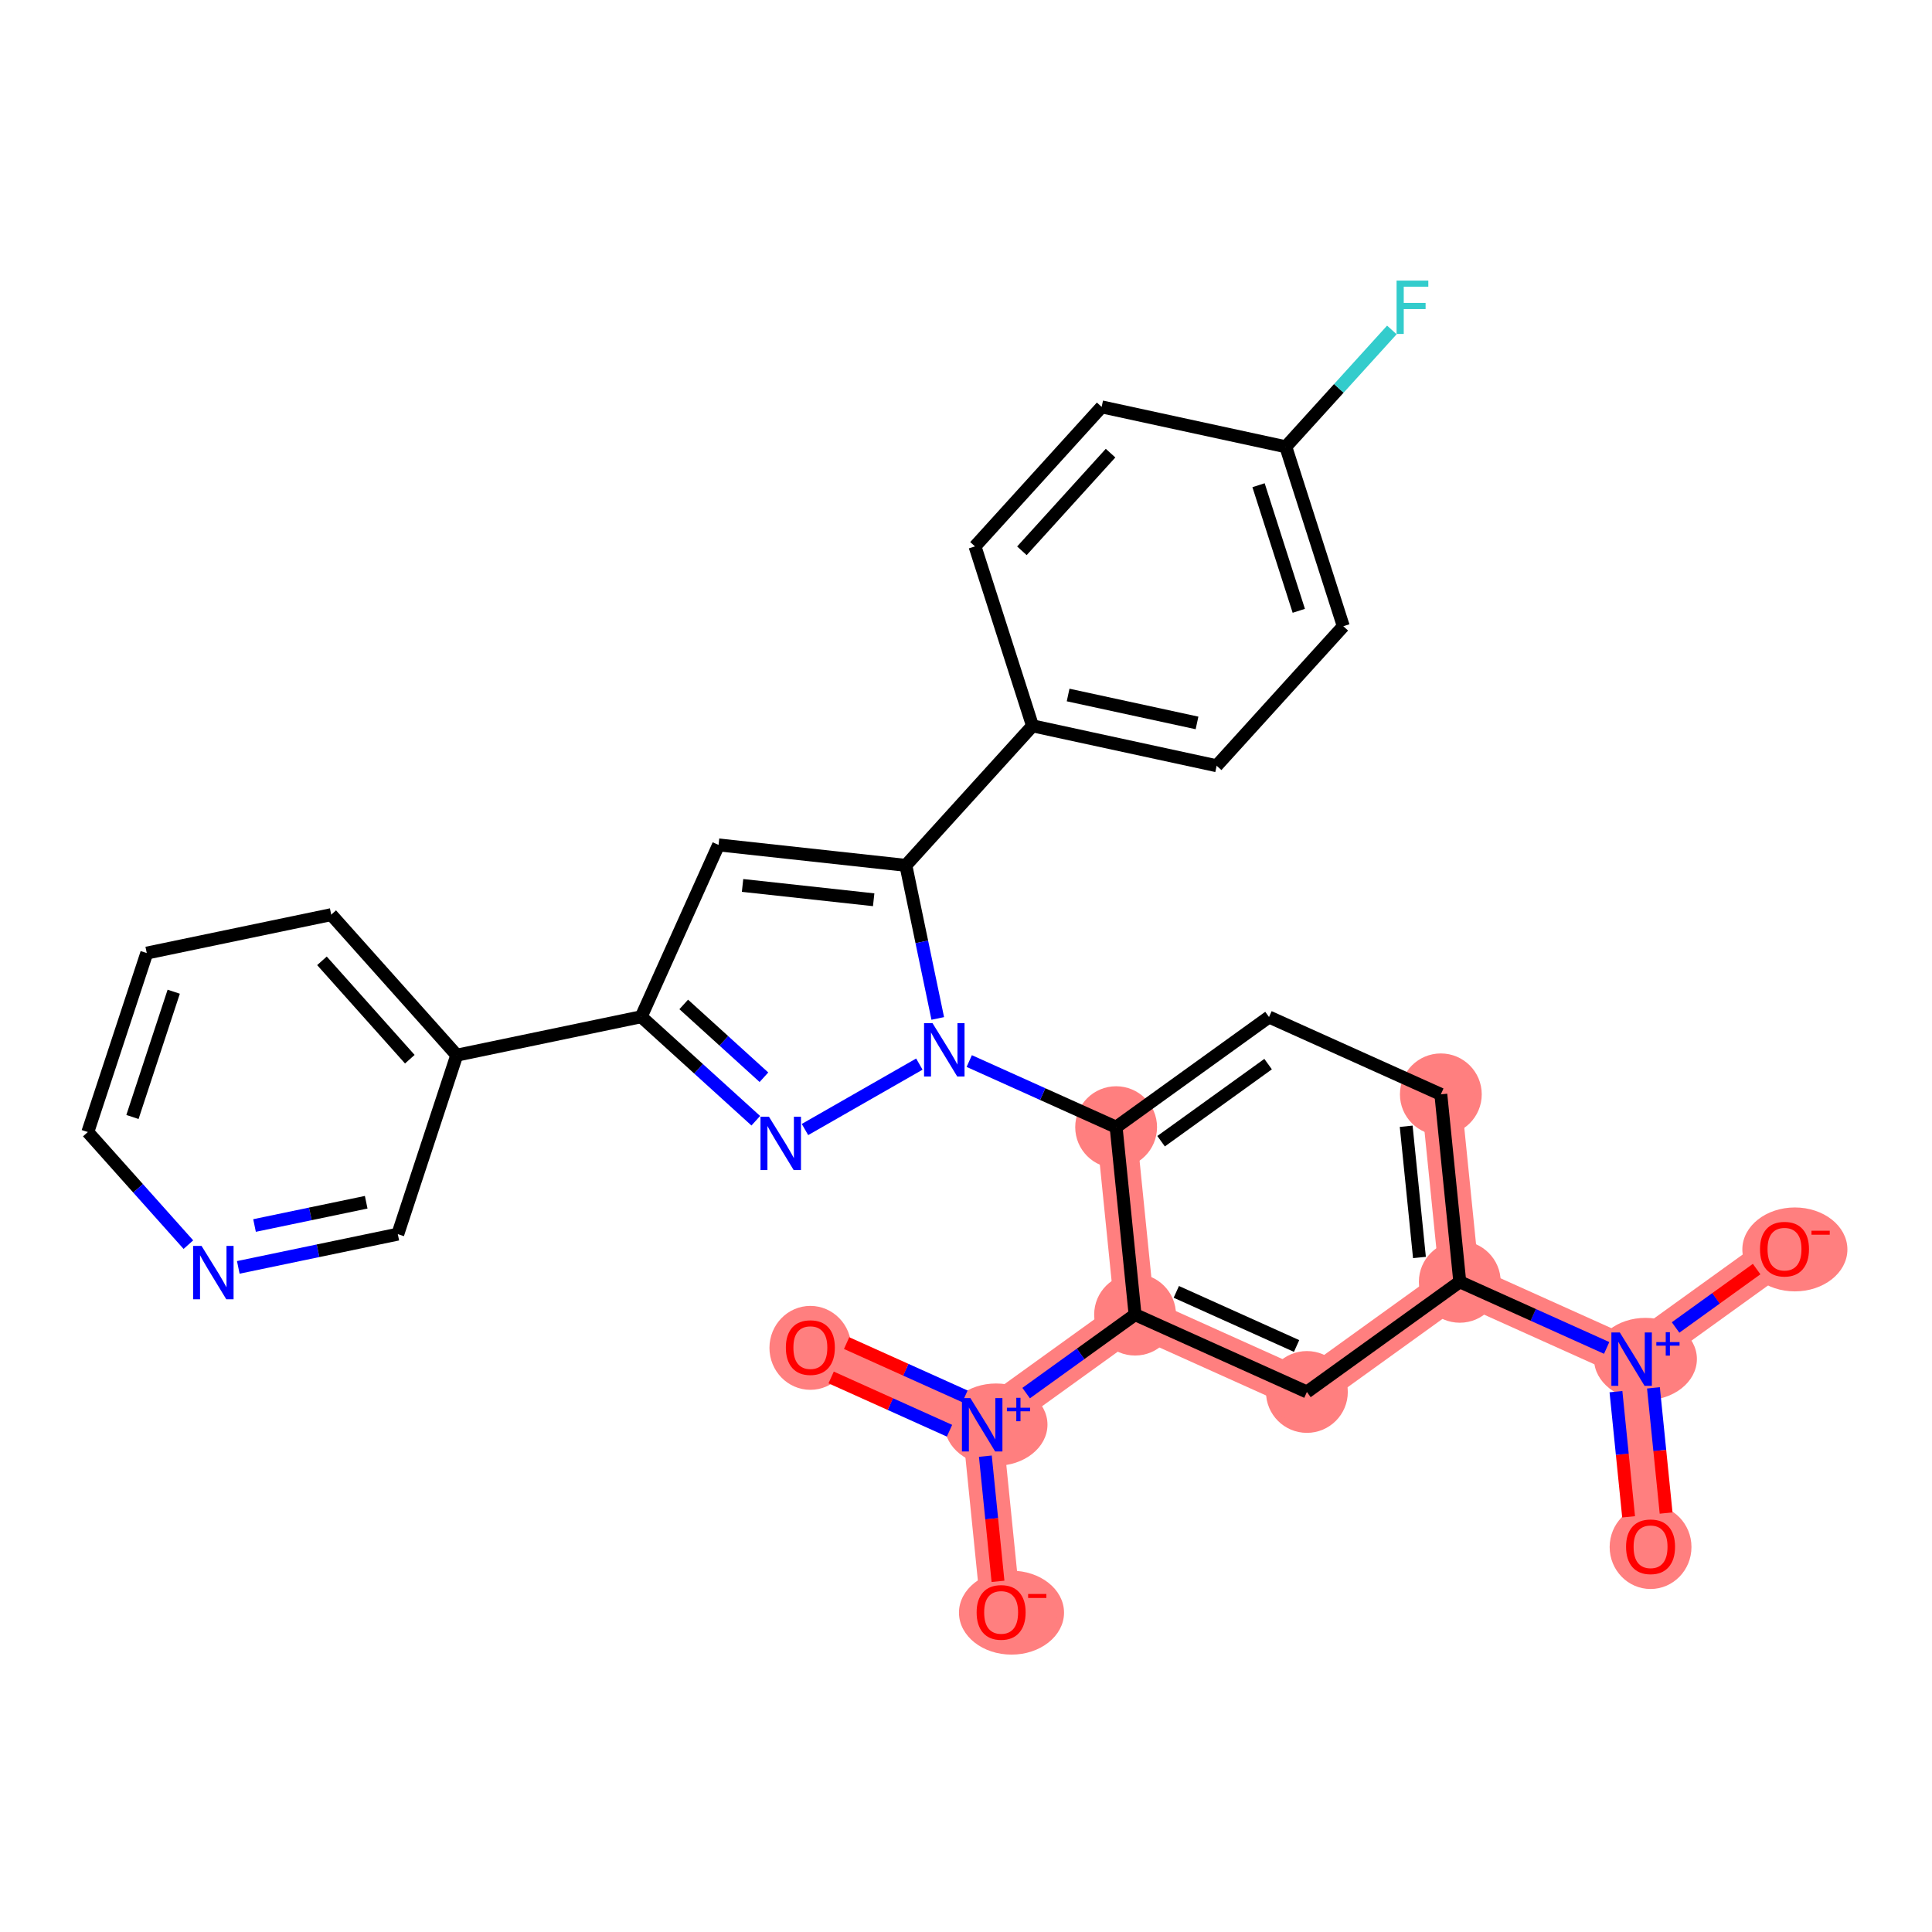 <?xml version='1.0' encoding='iso-8859-1'?>
<svg version='1.1' baseProfile='full'
              xmlns='http://www.w3.org/2000/svg'
                      xmlns:rdkit='http://www.rdkit.org/xml'
                      xmlns:xlink='http://www.w3.org/1999/xlink'
                  xml:space='preserve'
width='300px' height='300px' viewBox='0 0 300 300'>
<!-- END OF HEADER -->
<rect style='opacity:1.0;fill:#FFFFFF;stroke:none' width='300' height='300' x='0' y='0'> </rect>
<rect style='opacity:1.0;fill:#FFFFFF;stroke:none' width='300' height='300' x='0' y='0'> </rect>
<path d='M 256.298,240.159 L 253.356,211.049' style='fill:none;fill-rule:evenodd;stroke:#FF7F7F;stroke-width:6.2px;stroke-linecap:butt;stroke-linejoin:miter;stroke-opacity:1' />
<path d='M 253.356,211.049 L 277.096,193.946' style='fill:none;fill-rule:evenodd;stroke:#FF7F7F;stroke-width:6.2px;stroke-linecap:butt;stroke-linejoin:miter;stroke-opacity:1' />
<path d='M 253.356,211.049 L 226.675,199.041' style='fill:none;fill-rule:evenodd;stroke:#FF7F7F;stroke-width:6.2px;stroke-linecap:butt;stroke-linejoin:miter;stroke-opacity:1' />
<path d='M 226.675,199.041 L 223.733,169.93' style='fill:none;fill-rule:evenodd;stroke:#FF7F7F;stroke-width:6.2px;stroke-linecap:butt;stroke-linejoin:miter;stroke-opacity:1' />
<path d='M 226.675,199.041 L 202.935,216.143' style='fill:none;fill-rule:evenodd;stroke:#FF7F7F;stroke-width:6.2px;stroke-linecap:butt;stroke-linejoin:miter;stroke-opacity:1' />
<path d='M 173.312,175.025 L 176.253,204.135' style='fill:none;fill-rule:evenodd;stroke:#FF7F7F;stroke-width:6.2px;stroke-linecap:butt;stroke-linejoin:miter;stroke-opacity:1' />
<path d='M 176.253,204.135 L 152.514,221.238' style='fill:none;fill-rule:evenodd;stroke:#FF7F7F;stroke-width:6.2px;stroke-linecap:butt;stroke-linejoin:miter;stroke-opacity:1' />
<path d='M 176.253,204.135 L 202.935,216.143' style='fill:none;fill-rule:evenodd;stroke:#FF7F7F;stroke-width:6.2px;stroke-linecap:butt;stroke-linejoin:miter;stroke-opacity:1' />
<path d='M 152.514,221.238 L 125.832,209.23' style='fill:none;fill-rule:evenodd;stroke:#FF7F7F;stroke-width:6.2px;stroke-linecap:butt;stroke-linejoin:miter;stroke-opacity:1' />
<path d='M 152.514,221.238 L 155.455,250.349' style='fill:none;fill-rule:evenodd;stroke:#FF7F7F;stroke-width:6.2px;stroke-linecap:butt;stroke-linejoin:miter;stroke-opacity:1' />
<ellipse cx='256.298' cy='240.224' rx='5.852' ry='6.016'  style='fill:#FF7F7F;fill-rule:evenodd;stroke:#FF7F7F;stroke-width:1.0px;stroke-linecap:butt;stroke-linejoin:miter;stroke-opacity:1' />
<ellipse cx='255.508' cy='211.027' rx='7.486' ry='5.89'  style='fill:#FF7F7F;fill-rule:evenodd;stroke:#FF7F7F;stroke-width:1.0px;stroke-linecap:butt;stroke-linejoin:miter;stroke-opacity:1' />
<ellipse cx='278.707' cy='194.01' rx='7.657' ry='6.016'  style='fill:#FF7F7F;fill-rule:evenodd;stroke:#FF7F7F;stroke-width:1.0px;stroke-linecap:butt;stroke-linejoin:miter;stroke-opacity:1' />
<ellipse cx='226.675' cy='199.041' rx='5.852' ry='5.852'  style='fill:#FF7F7F;fill-rule:evenodd;stroke:#FF7F7F;stroke-width:1.0px;stroke-linecap:butt;stroke-linejoin:miter;stroke-opacity:1' />
<ellipse cx='223.733' cy='169.93' rx='5.852' ry='5.852'  style='fill:#FF7F7F;fill-rule:evenodd;stroke:#FF7F7F;stroke-width:1.0px;stroke-linecap:butt;stroke-linejoin:miter;stroke-opacity:1' />
<ellipse cx='173.312' cy='175.025' rx='5.852' ry='5.852'  style='fill:#FF7F7F;fill-rule:evenodd;stroke:#FF7F7F;stroke-width:1.0px;stroke-linecap:butt;stroke-linejoin:miter;stroke-opacity:1' />
<ellipse cx='176.253' cy='204.135' rx='5.852' ry='5.852'  style='fill:#FF7F7F;fill-rule:evenodd;stroke:#FF7F7F;stroke-width:1.0px;stroke-linecap:butt;stroke-linejoin:miter;stroke-opacity:1' />
<ellipse cx='154.665' cy='221.217' rx='7.486' ry='5.89'  style='fill:#FF7F7F;fill-rule:evenodd;stroke:#FF7F7F;stroke-width:1.0px;stroke-linecap:butt;stroke-linejoin:miter;stroke-opacity:1' />
<ellipse cx='125.832' cy='209.295' rx='5.852' ry='6.016'  style='fill:#FF7F7F;fill-rule:evenodd;stroke:#FF7F7F;stroke-width:1.0px;stroke-linecap:butt;stroke-linejoin:miter;stroke-opacity:1' />
<ellipse cx='157.066' cy='250.413' rx='7.657' ry='6.016'  style='fill:#FF7F7F;fill-rule:evenodd;stroke:#FF7F7F;stroke-width:1.0px;stroke-linecap:butt;stroke-linejoin:miter;stroke-opacity:1' />
<ellipse cx='202.935' cy='216.143' rx='5.852' ry='5.852'  style='fill:#FF7F7F;fill-rule:evenodd;stroke:#FF7F7F;stroke-width:1.0px;stroke-linecap:butt;stroke-linejoin:miter;stroke-opacity:1' />
<path class='bond-0 atom-0 atom-1' d='M 258.712,234.944 L 257.73,225.225' style='fill:none;fill-rule:evenodd;stroke:#FF0000;stroke-width:2.0px;stroke-linecap:butt;stroke-linejoin:miter;stroke-opacity:1' />
<path class='bond-0 atom-0 atom-1' d='M 257.73,225.225 L 256.747,215.505' style='fill:none;fill-rule:evenodd;stroke:#0000FF;stroke-width:2.0px;stroke-linecap:butt;stroke-linejoin:miter;stroke-opacity:1' />
<path class='bond-0 atom-0 atom-1' d='M 252.889,235.532 L 251.907,225.813' style='fill:none;fill-rule:evenodd;stroke:#FF0000;stroke-width:2.0px;stroke-linecap:butt;stroke-linejoin:miter;stroke-opacity:1' />
<path class='bond-0 atom-0 atom-1' d='M 251.907,225.813 L 250.925,216.094' style='fill:none;fill-rule:evenodd;stroke:#0000FF;stroke-width:2.0px;stroke-linecap:butt;stroke-linejoin:miter;stroke-opacity:1' />
<path class='bond-1 atom-1 atom-2' d='M 260.183,206.13 L 266.477,201.596' style='fill:none;fill-rule:evenodd;stroke:#0000FF;stroke-width:2.0px;stroke-linecap:butt;stroke-linejoin:miter;stroke-opacity:1' />
<path class='bond-1 atom-1 atom-2' d='M 266.477,201.596 L 272.771,197.061' style='fill:none;fill-rule:evenodd;stroke:#FF0000;stroke-width:2.0px;stroke-linecap:butt;stroke-linejoin:miter;stroke-opacity:1' />
<path class='bond-2 atom-1 atom-3' d='M 249.482,209.305 L 238.079,204.173' style='fill:none;fill-rule:evenodd;stroke:#0000FF;stroke-width:2.0px;stroke-linecap:butt;stroke-linejoin:miter;stroke-opacity:1' />
<path class='bond-2 atom-1 atom-3' d='M 238.079,204.173 L 226.675,199.041' style='fill:none;fill-rule:evenodd;stroke:#000000;stroke-width:2.0px;stroke-linecap:butt;stroke-linejoin:miter;stroke-opacity:1' />
<path class='bond-3 atom-3 atom-4' d='M 226.675,199.041 L 223.733,169.93' style='fill:none;fill-rule:evenodd;stroke:#000000;stroke-width:2.0px;stroke-linecap:butt;stroke-linejoin:miter;stroke-opacity:1' />
<path class='bond-3 atom-3 atom-4' d='M 220.411,195.262 L 218.352,174.885' style='fill:none;fill-rule:evenodd;stroke:#000000;stroke-width:2.0px;stroke-linecap:butt;stroke-linejoin:miter;stroke-opacity:1' />
<path class='bond-29 atom-29 atom-3' d='M 202.935,216.143 L 226.675,199.041' style='fill:none;fill-rule:evenodd;stroke:#000000;stroke-width:2.0px;stroke-linecap:butt;stroke-linejoin:miter;stroke-opacity:1' />
<path class='bond-4 atom-4 atom-5' d='M 223.733,169.93 L 197.052,157.922' style='fill:none;fill-rule:evenodd;stroke:#000000;stroke-width:2.0px;stroke-linecap:butt;stroke-linejoin:miter;stroke-opacity:1' />
<path class='bond-5 atom-5 atom-6' d='M 197.052,157.922 L 173.312,175.025' style='fill:none;fill-rule:evenodd;stroke:#000000;stroke-width:2.0px;stroke-linecap:butt;stroke-linejoin:miter;stroke-opacity:1' />
<path class='bond-5 atom-5 atom-6' d='M 196.911,165.235 L 180.293,177.207' style='fill:none;fill-rule:evenodd;stroke:#000000;stroke-width:2.0px;stroke-linecap:butt;stroke-linejoin:miter;stroke-opacity:1' />
<path class='bond-6 atom-6 atom-7' d='M 173.312,175.025 L 161.908,169.892' style='fill:none;fill-rule:evenodd;stroke:#000000;stroke-width:2.0px;stroke-linecap:butt;stroke-linejoin:miter;stroke-opacity:1' />
<path class='bond-6 atom-6 atom-7' d='M 161.908,169.892 L 150.504,164.76' style='fill:none;fill-rule:evenodd;stroke:#0000FF;stroke-width:2.0px;stroke-linecap:butt;stroke-linejoin:miter;stroke-opacity:1' />
<path class='bond-24 atom-6 atom-25' d='M 173.312,175.025 L 176.253,204.135' style='fill:none;fill-rule:evenodd;stroke:#000000;stroke-width:2.0px;stroke-linecap:butt;stroke-linejoin:miter;stroke-opacity:1' />
<path class='bond-7 atom-7 atom-8' d='M 142.757,165.233 L 124.995,175.392' style='fill:none;fill-rule:evenodd;stroke:#0000FF;stroke-width:2.0px;stroke-linecap:butt;stroke-linejoin:miter;stroke-opacity:1' />
<path class='bond-30 atom-17 atom-7' d='M 140.662,134.373 L 143.138,146.257' style='fill:none;fill-rule:evenodd;stroke:#000000;stroke-width:2.0px;stroke-linecap:butt;stroke-linejoin:miter;stroke-opacity:1' />
<path class='bond-30 atom-17 atom-7' d='M 143.138,146.257 L 145.615,158.142' style='fill:none;fill-rule:evenodd;stroke:#0000FF;stroke-width:2.0px;stroke-linecap:butt;stroke-linejoin:miter;stroke-opacity:1' />
<path class='bond-8 atom-8 atom-9' d='M 117.359,174.028 L 108.463,165.954' style='fill:none;fill-rule:evenodd;stroke:#0000FF;stroke-width:2.0px;stroke-linecap:butt;stroke-linejoin:miter;stroke-opacity:1' />
<path class='bond-8 atom-8 atom-9' d='M 108.463,165.954 L 99.568,157.879' style='fill:none;fill-rule:evenodd;stroke:#000000;stroke-width:2.0px;stroke-linecap:butt;stroke-linejoin:miter;stroke-opacity:1' />
<path class='bond-8 atom-8 atom-9' d='M 118.623,167.273 L 112.397,161.621' style='fill:none;fill-rule:evenodd;stroke:#0000FF;stroke-width:2.0px;stroke-linecap:butt;stroke-linejoin:miter;stroke-opacity:1' />
<path class='bond-8 atom-8 atom-9' d='M 112.397,161.621 L 106.17,155.968' style='fill:none;fill-rule:evenodd;stroke:#000000;stroke-width:2.0px;stroke-linecap:butt;stroke-linejoin:miter;stroke-opacity:1' />
<path class='bond-9 atom-9 atom-10' d='M 99.568,157.879 L 70.924,163.847' style='fill:none;fill-rule:evenodd;stroke:#000000;stroke-width:2.0px;stroke-linecap:butt;stroke-linejoin:miter;stroke-opacity:1' />
<path class='bond-15 atom-9 atom-16' d='M 99.568,157.879 L 111.576,131.198' style='fill:none;fill-rule:evenodd;stroke:#000000;stroke-width:2.0px;stroke-linecap:butt;stroke-linejoin:miter;stroke-opacity:1' />
<path class='bond-10 atom-10 atom-11' d='M 70.924,163.847 L 51.433,142.025' style='fill:none;fill-rule:evenodd;stroke:#000000;stroke-width:2.0px;stroke-linecap:butt;stroke-linejoin:miter;stroke-opacity:1' />
<path class='bond-10 atom-10 atom-11' d='M 63.636,164.472 L 49.993,149.197' style='fill:none;fill-rule:evenodd;stroke:#000000;stroke-width:2.0px;stroke-linecap:butt;stroke-linejoin:miter;stroke-opacity:1' />
<path class='bond-32 atom-15 atom-10' d='M 61.771,191.638 L 70.924,163.847' style='fill:none;fill-rule:evenodd;stroke:#000000;stroke-width:2.0px;stroke-linecap:butt;stroke-linejoin:miter;stroke-opacity:1' />
<path class='bond-11 atom-11 atom-12' d='M 51.433,142.025 L 22.79,147.994' style='fill:none;fill-rule:evenodd;stroke:#000000;stroke-width:2.0px;stroke-linecap:butt;stroke-linejoin:miter;stroke-opacity:1' />
<path class='bond-12 atom-12 atom-13' d='M 22.79,147.994 L 13.636,175.784' style='fill:none;fill-rule:evenodd;stroke:#000000;stroke-width:2.0px;stroke-linecap:butt;stroke-linejoin:miter;stroke-opacity:1' />
<path class='bond-12 atom-12 atom-13' d='M 26.975,153.993 L 20.567,173.446' style='fill:none;fill-rule:evenodd;stroke:#000000;stroke-width:2.0px;stroke-linecap:butt;stroke-linejoin:miter;stroke-opacity:1' />
<path class='bond-13 atom-13 atom-14' d='M 13.636,175.784 L 21.445,184.526' style='fill:none;fill-rule:evenodd;stroke:#000000;stroke-width:2.0px;stroke-linecap:butt;stroke-linejoin:miter;stroke-opacity:1' />
<path class='bond-13 atom-13 atom-14' d='M 21.445,184.526 L 29.253,193.269' style='fill:none;fill-rule:evenodd;stroke:#0000FF;stroke-width:2.0px;stroke-linecap:butt;stroke-linejoin:miter;stroke-opacity:1' />
<path class='bond-14 atom-14 atom-15' d='M 37.001,196.799 L 49.386,194.218' style='fill:none;fill-rule:evenodd;stroke:#0000FF;stroke-width:2.0px;stroke-linecap:butt;stroke-linejoin:miter;stroke-opacity:1' />
<path class='bond-14 atom-14 atom-15' d='M 49.386,194.218 L 61.771,191.638' style='fill:none;fill-rule:evenodd;stroke:#000000;stroke-width:2.0px;stroke-linecap:butt;stroke-linejoin:miter;stroke-opacity:1' />
<path class='bond-14 atom-14 atom-15' d='M 39.523,190.296 L 48.192,188.49' style='fill:none;fill-rule:evenodd;stroke:#0000FF;stroke-width:2.0px;stroke-linecap:butt;stroke-linejoin:miter;stroke-opacity:1' />
<path class='bond-14 atom-14 atom-15' d='M 48.192,188.49 L 56.862,186.683' style='fill:none;fill-rule:evenodd;stroke:#000000;stroke-width:2.0px;stroke-linecap:butt;stroke-linejoin:miter;stroke-opacity:1' />
<path class='bond-16 atom-16 atom-17' d='M 111.576,131.198 L 140.662,134.373' style='fill:none;fill-rule:evenodd;stroke:#000000;stroke-width:2.0px;stroke-linecap:butt;stroke-linejoin:miter;stroke-opacity:1' />
<path class='bond-16 atom-16 atom-17' d='M 115.304,137.491 L 135.664,139.714' style='fill:none;fill-rule:evenodd;stroke:#000000;stroke-width:2.0px;stroke-linecap:butt;stroke-linejoin:miter;stroke-opacity:1' />
<path class='bond-17 atom-17 atom-18' d='M 140.662,134.373 L 160.327,112.708' style='fill:none;fill-rule:evenodd;stroke:#000000;stroke-width:2.0px;stroke-linecap:butt;stroke-linejoin:miter;stroke-opacity:1' />
<path class='bond-18 atom-18 atom-19' d='M 160.327,112.708 L 188.922,118.906' style='fill:none;fill-rule:evenodd;stroke:#000000;stroke-width:2.0px;stroke-linecap:butt;stroke-linejoin:miter;stroke-opacity:1' />
<path class='bond-18 atom-18 atom-19' d='M 165.856,107.919 L 185.873,112.257' style='fill:none;fill-rule:evenodd;stroke:#000000;stroke-width:2.0px;stroke-linecap:butt;stroke-linejoin:miter;stroke-opacity:1' />
<path class='bond-31 atom-24 atom-18' d='M 151.398,84.845 L 160.327,112.708' style='fill:none;fill-rule:evenodd;stroke:#000000;stroke-width:2.0px;stroke-linecap:butt;stroke-linejoin:miter;stroke-opacity:1' />
<path class='bond-19 atom-19 atom-20' d='M 188.922,118.906 L 208.588,97.241' style='fill:none;fill-rule:evenodd;stroke:#000000;stroke-width:2.0px;stroke-linecap:butt;stroke-linejoin:miter;stroke-opacity:1' />
<path class='bond-20 atom-20 atom-21' d='M 208.588,97.241 L 199.658,69.378' style='fill:none;fill-rule:evenodd;stroke:#000000;stroke-width:2.0px;stroke-linecap:butt;stroke-linejoin:miter;stroke-opacity:1' />
<path class='bond-20 atom-20 atom-21' d='M 201.676,94.848 L 195.425,75.344' style='fill:none;fill-rule:evenodd;stroke:#000000;stroke-width:2.0px;stroke-linecap:butt;stroke-linejoin:miter;stroke-opacity:1' />
<path class='bond-21 atom-21 atom-22' d='M 199.658,69.378 L 207.893,60.306' style='fill:none;fill-rule:evenodd;stroke:#000000;stroke-width:2.0px;stroke-linecap:butt;stroke-linejoin:miter;stroke-opacity:1' />
<path class='bond-21 atom-21 atom-22' d='M 207.893,60.306 L 216.128,51.233' style='fill:none;fill-rule:evenodd;stroke:#33CCCC;stroke-width:2.0px;stroke-linecap:butt;stroke-linejoin:miter;stroke-opacity:1' />
<path class='bond-22 atom-21 atom-23' d='M 199.658,69.378 L 171.063,63.18' style='fill:none;fill-rule:evenodd;stroke:#000000;stroke-width:2.0px;stroke-linecap:butt;stroke-linejoin:miter;stroke-opacity:1' />
<path class='bond-23 atom-23 atom-24' d='M 171.063,63.18 L 151.398,84.845' style='fill:none;fill-rule:evenodd;stroke:#000000;stroke-width:2.0px;stroke-linecap:butt;stroke-linejoin:miter;stroke-opacity:1' />
<path class='bond-23 atom-23 atom-24' d='M 172.446,70.363 L 158.681,85.528' style='fill:none;fill-rule:evenodd;stroke:#000000;stroke-width:2.0px;stroke-linecap:butt;stroke-linejoin:miter;stroke-opacity:1' />
<path class='bond-25 atom-25 atom-26' d='M 176.253,204.135 L 167.797,210.228' style='fill:none;fill-rule:evenodd;stroke:#000000;stroke-width:2.0px;stroke-linecap:butt;stroke-linejoin:miter;stroke-opacity:1' />
<path class='bond-25 atom-25 atom-26' d='M 167.797,210.228 L 159.34,216.32' style='fill:none;fill-rule:evenodd;stroke:#0000FF;stroke-width:2.0px;stroke-linecap:butt;stroke-linejoin:miter;stroke-opacity:1' />
<path class='bond-28 atom-25 atom-29' d='M 176.253,204.135 L 202.935,216.143' style='fill:none;fill-rule:evenodd;stroke:#000000;stroke-width:2.0px;stroke-linecap:butt;stroke-linejoin:miter;stroke-opacity:1' />
<path class='bond-28 atom-25 atom-29' d='M 182.657,200.6 L 201.334,209.006' style='fill:none;fill-rule:evenodd;stroke:#000000;stroke-width:2.0px;stroke-linecap:butt;stroke-linejoin:miter;stroke-opacity:1' />
<path class='bond-26 atom-26 atom-27' d='M 149.84,216.827 L 140.651,212.691' style='fill:none;fill-rule:evenodd;stroke:#0000FF;stroke-width:2.0px;stroke-linecap:butt;stroke-linejoin:miter;stroke-opacity:1' />
<path class='bond-26 atom-26 atom-27' d='M 140.651,212.691 L 131.462,208.555' style='fill:none;fill-rule:evenodd;stroke:#FF0000;stroke-width:2.0px;stroke-linecap:butt;stroke-linejoin:miter;stroke-opacity:1' />
<path class='bond-26 atom-26 atom-27' d='M 147.439,222.163 L 138.25,218.027' style='fill:none;fill-rule:evenodd;stroke:#0000FF;stroke-width:2.0px;stroke-linecap:butt;stroke-linejoin:miter;stroke-opacity:1' />
<path class='bond-26 atom-26 atom-27' d='M 138.25,218.027 L 129.06,213.892' style='fill:none;fill-rule:evenodd;stroke:#FF0000;stroke-width:2.0px;stroke-linecap:butt;stroke-linejoin:miter;stroke-opacity:1' />
<path class='bond-27 atom-26 atom-28' d='M 153.006,226.113 L 153.988,235.832' style='fill:none;fill-rule:evenodd;stroke:#0000FF;stroke-width:2.0px;stroke-linecap:butt;stroke-linejoin:miter;stroke-opacity:1' />
<path class='bond-27 atom-26 atom-28' d='M 153.988,235.832 L 154.97,245.55' style='fill:none;fill-rule:evenodd;stroke:#FF0000;stroke-width:2.0px;stroke-linecap:butt;stroke-linejoin:miter;stroke-opacity:1' />
<path  class='atom-0' d='M 252.494 240.183
Q 252.494 238.193, 253.477 237.081
Q 254.46 235.969, 256.298 235.969
Q 258.135 235.969, 259.118 237.081
Q 260.102 238.193, 260.102 240.183
Q 260.102 242.196, 259.107 243.343
Q 258.112 244.478, 256.298 244.478
Q 254.472 244.478, 253.477 243.343
Q 252.494 242.208, 252.494 240.183
M 256.298 243.542
Q 257.562 243.542, 258.241 242.699
Q 258.931 241.845, 258.931 240.183
Q 258.931 238.556, 258.241 237.737
Q 257.562 236.906, 256.298 236.906
Q 255.034 236.906, 254.343 237.725
Q 253.665 238.544, 253.665 240.183
Q 253.665 241.856, 254.343 242.699
Q 255.034 243.542, 256.298 243.542
' fill='#FF0000'/>
<path  class='atom-1' d='M 251.525 206.905
L 254.24 211.294
Q 254.509 211.727, 254.942 212.512
Q 255.375 213.296, 255.399 213.342
L 255.399 206.905
L 256.499 206.905
L 256.499 215.192
L 255.363 215.192
L 252.449 210.393
Q 252.11 209.831, 251.747 209.188
Q 251.396 208.544, 251.291 208.345
L 251.291 215.192
L 250.214 215.192
L 250.214 206.905
L 251.525 206.905
' fill='#0000FF'/>
<path  class='atom-1' d='M 257.194 208.399
L 258.654 208.399
L 258.654 206.862
L 259.303 206.862
L 259.303 208.399
L 260.801 208.399
L 260.801 208.955
L 259.303 208.955
L 259.303 210.5
L 258.654 210.5
L 258.654 208.955
L 257.194 208.955
L 257.194 208.399
' fill='#0000FF'/>
<path  class='atom-2' d='M 273.293 193.969
Q 273.293 191.98, 274.276 190.868
Q 275.259 189.756, 277.096 189.756
Q 278.934 189.756, 279.917 190.868
Q 280.9 191.98, 280.9 193.969
Q 280.9 195.982, 279.905 197.129
Q 278.91 198.264, 277.096 198.264
Q 275.27 198.264, 274.276 197.129
Q 273.293 195.994, 273.293 193.969
M 277.096 197.328
Q 278.36 197.328, 279.039 196.485
Q 279.73 195.631, 279.73 193.969
Q 279.73 192.342, 279.039 191.523
Q 278.36 190.692, 277.096 190.692
Q 275.832 190.692, 275.142 191.511
Q 274.463 192.331, 274.463 193.969
Q 274.463 195.643, 275.142 196.485
Q 275.832 197.328, 277.096 197.328
' fill='#FF0000'/>
<path  class='atom-2' d='M 281.286 191.108
L 284.121 191.108
L 284.121 191.726
L 281.286 191.726
L 281.286 191.108
' fill='#FF0000'/>
<path  class='atom-7' d='M 144.799 158.874
L 147.514 163.262
Q 147.783 163.695, 148.216 164.48
Q 148.649 165.264, 148.673 165.311
L 148.673 158.874
L 149.773 158.874
L 149.773 167.16
L 148.638 167.16
L 145.723 162.361
Q 145.384 161.799, 145.021 161.156
Q 144.67 160.512, 144.565 160.313
L 144.565 167.16
L 143.488 167.16
L 143.488 158.874
L 144.799 158.874
' fill='#0000FF'/>
<path  class='atom-8' d='M 119.401 173.401
L 122.116 177.79
Q 122.386 178.223, 122.819 179.007
Q 123.252 179.791, 123.275 179.838
L 123.275 173.401
L 124.375 173.401
L 124.375 181.687
L 123.24 181.687
L 120.326 176.889
Q 119.986 176.327, 119.624 175.683
Q 119.273 175.04, 119.167 174.841
L 119.167 181.687
L 118.09 181.687
L 118.09 173.401
L 119.401 173.401
' fill='#0000FF'/>
<path  class='atom-14' d='M 31.295 193.463
L 34.011 197.852
Q 34.28 198.285, 34.713 199.069
Q 35.146 199.853, 35.169 199.9
L 35.169 193.463
L 36.269 193.463
L 36.269 201.749
L 35.134 201.749
L 32.22 196.951
Q 31.881 196.389, 31.518 195.745
Q 31.167 195.102, 31.061 194.903
L 31.061 201.749
L 29.985 201.749
L 29.985 193.463
L 31.295 193.463
' fill='#0000FF'/>
<path  class='atom-22' d='M 216.86 43.57
L 221.787 43.57
L 221.787 44.518
L 217.972 44.518
L 217.972 47.034
L 221.366 47.034
L 221.366 47.994
L 217.972 47.994
L 217.972 51.856
L 216.86 51.856
L 216.86 43.57
' fill='#33CCCC'/>
<path  class='atom-26' d='M 150.682 217.095
L 153.397 221.484
Q 153.666 221.917, 154.099 222.701
Q 154.532 223.485, 154.556 223.532
L 154.556 217.095
L 155.656 217.095
L 155.656 225.381
L 154.521 225.381
L 151.606 220.583
Q 151.267 220.021, 150.904 219.377
Q 150.553 218.734, 150.448 218.535
L 150.448 225.381
L 149.371 225.381
L 149.371 217.095
L 150.682 217.095
' fill='#0000FF'/>
<path  class='atom-26' d='M 156.351 218.589
L 157.811 218.589
L 157.811 217.052
L 158.46 217.052
L 158.46 218.589
L 159.958 218.589
L 159.958 219.145
L 158.46 219.145
L 158.46 220.69
L 157.811 220.69
L 157.811 219.145
L 156.351 219.145
L 156.351 218.589
' fill='#0000FF'/>
<path  class='atom-27' d='M 122.028 209.254
Q 122.028 207.264, 123.011 206.152
Q 123.995 205.04, 125.832 205.04
Q 127.67 205.04, 128.653 206.152
Q 129.636 207.264, 129.636 209.254
Q 129.636 211.267, 128.641 212.414
Q 127.646 213.549, 125.832 213.549
Q 124.006 213.549, 123.011 212.414
Q 122.028 211.278, 122.028 209.254
M 125.832 212.613
Q 127.096 212.613, 127.775 211.77
Q 128.465 210.916, 128.465 209.254
Q 128.465 207.627, 127.775 206.808
Q 127.096 205.977, 125.832 205.977
Q 124.568 205.977, 123.878 206.796
Q 123.199 207.615, 123.199 209.254
Q 123.199 210.927, 123.878 211.77
Q 124.568 212.613, 125.832 212.613
' fill='#FF0000'/>
<path  class='atom-28' d='M 151.651 250.372
Q 151.651 248.383, 152.634 247.271
Q 153.618 246.159, 155.455 246.159
Q 157.293 246.159, 158.276 247.271
Q 159.259 248.383, 159.259 250.372
Q 159.259 252.386, 158.264 253.532
Q 157.269 254.668, 155.455 254.668
Q 153.629 254.668, 152.634 253.532
Q 151.651 252.397, 151.651 250.372
M 155.455 253.731
Q 156.719 253.731, 157.398 252.889
Q 158.088 252.034, 158.088 250.372
Q 158.088 248.746, 157.398 247.926
Q 156.719 247.095, 155.455 247.095
Q 154.191 247.095, 153.501 247.915
Q 152.822 248.734, 152.822 250.372
Q 152.822 252.046, 153.501 252.889
Q 154.191 253.731, 155.455 253.731
' fill='#FF0000'/>
<path  class='atom-28' d='M 159.645 247.512
L 162.48 247.512
L 162.48 248.13
L 159.645 248.13
L 159.645 247.512
' fill='#FF0000'/>
</svg>
